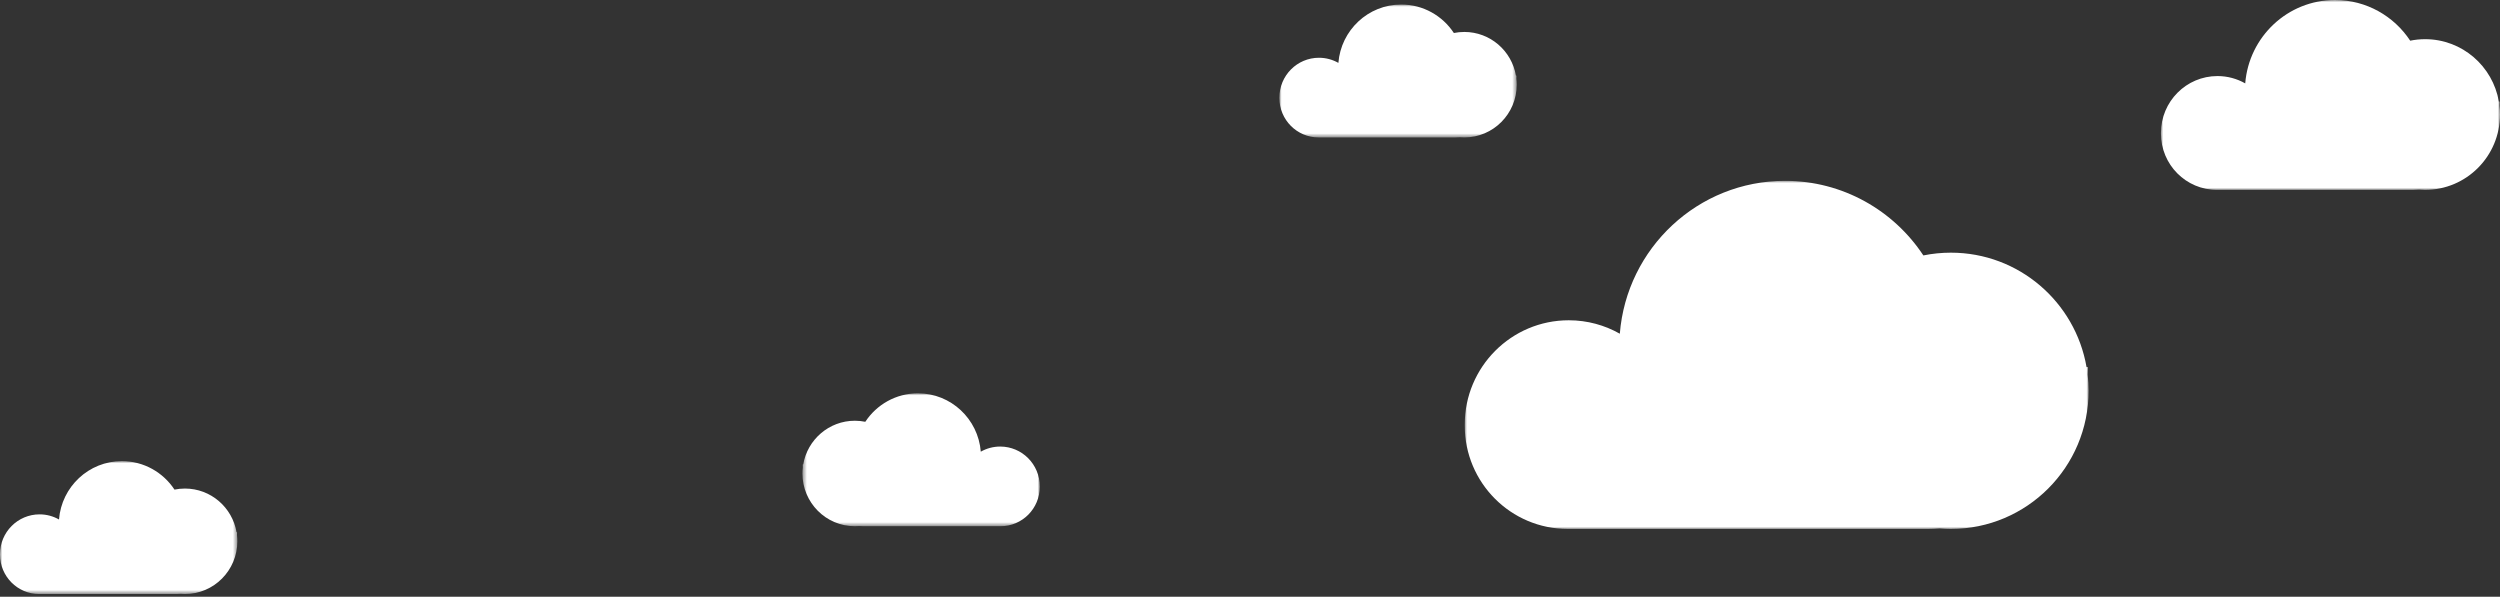 <?xml version="1.0" encoding="UTF-8"?>
<svg width="553px" height="132px" viewBox="0 0 553 132" version="1.1" xmlns="http://www.w3.org/2000/svg" xmlns:xlink="http://www.w3.org/1999/xlink">
    <rect x="0" y="0" width="553" height="132" fill="#333333" stroke="none"/>
    <title>clouds_vacation</title>
    <defs>
        <polygon id="path-1" points="0 0 138 0 138 77 0 77"></polygon>
        <polygon id="path-3" points="0 0 75 0 75 42 0 42"></polygon>
        <polygon id="path-5" points="0 0 52.5 0 52.5 29.4 0 29.4"></polygon>
        <polygon id="path-7" points="0 0 52.5 0 52.5 29.4 0 29.4"></polygon>
        <polygon id="path-9" points="0 0 52.5 0 52.5 29.4 0 29.4"></polygon>
    </defs>
    <g id="Page-1" stroke="none" stroke-width="1" fill="none" fill-rule="evenodd">
        <g id="clouds_vacation">
            <g id="Group-3" transform="translate(324, 40)">
                <mask id="mask-2" fill="white">
                    <use xlink:href="#path-1"></use>
                </mask>
                <g id="Clip-2"></g>
                <path d="M137.787,42.883 C137.803,42.436 137.821,41.988 137.821,41.537 L137.821,41.179 L137.544,41.204 C135.065,26.827 122.577,15.89 107.533,15.89 C105.449,15.89 103.415,16.101 101.449,16.5 C94.883,6.559 83.634,0 70.854,0 C51.593,0 35.812,14.89 34.303,33.818 C30.966,31.928 27.115,30.845 23.01,30.845 C10.303,30.845 0,41.177 0,53.923 L0,54.153 C0,66.771 10.199,77 22.781,77 L102.461,77 C103.336,77 104.201,76.957 105.061,76.894 C105.877,76.96 106.7,77 107.533,77 C124.36,77 138,63.32 138,46.445 C138,45.239 137.922,44.052 137.787,42.883" id="Fill-1" fill="#FFFFFF" mask="url(#mask-2)"></path>
            </g>
            <g id="Group-3-Copy-2" transform="translate(478, 0)">
                <mask id="mask-4" fill="white">
                    <use xlink:href="#path-3"></use>
                </mask>
                <g id="Clip-2"></g>
                <path d="M74.884,23.391 C74.893,23.147 74.903,22.903 74.903,22.656 L74.903,22.461 L74.752,22.475 C73.405,14.633 66.618,8.667 58.442,8.667 C57.309,8.667 56.204,8.782 55.135,9 C51.567,3.578 45.453,0 38.507,0 C28.04,0 19.463,8.122 18.643,18.446 C16.83,17.415 14.737,16.825 12.506,16.825 C5.599,16.825 0,22.46 0,29.412 L0,29.538 C0,36.421 5.543,42 12.381,42 L55.685,42 C56.161,42 56.631,41.976 57.098,41.942 C57.542,41.978 57.989,42 58.442,42 C67.587,42 75,34.538 75,25.334 C75,24.676 74.958,24.029 74.884,23.391" id="Fill-1" fill="#FFFFFF" mask="url(#mask-4)"></path>
            </g>
            <g id="Group-3-Copy-4" transform="translate(283, 1)">
                <mask id="mask-6" fill="white">
                    <use xlink:href="#path-5"></use>
                </mask>
                <g id="Clip-2"></g>
                <path d="M52.419,16.374 C52.425,16.203 52.432,16.032 52.432,15.859 L52.432,15.723 L52.327,15.733 C51.383,10.243 46.632,6.067 40.909,6.067 C40.117,6.067 39.343,6.148 38.595,6.3 C36.097,2.504 31.817,0 26.955,0 C19.628,0 13.624,5.685 13.05,12.912 C11.781,12.191 10.316,11.777 8.754,11.777 C3.92,11.777 0,15.722 0,20.589 L0,20.677 C0,25.494 3.88,29.4 8.667,29.4 L38.98,29.4 C39.313,29.4 39.642,29.383 39.969,29.36 C40.279,29.385 40.592,29.4 40.909,29.4 C47.311,29.4 52.5,24.177 52.5,17.734 C52.5,17.273 52.47,16.82 52.419,16.374" id="Fill-1" fill="#FFFFFF" mask="url(#mask-6)"></path>
            </g>
            <g id="Group-3-Copy-5" transform="translate(0, 102)">
                <mask id="mask-8" fill="white">
                    <use xlink:href="#path-7"></use>
                </mask>
                <g id="Clip-2"></g>
                <path d="M52.419,16.374 C52.425,16.203 52.432,16.032 52.432,15.859 L52.432,15.723 L52.327,15.733 C51.383,10.243 46.632,6.067 40.909,6.067 C40.117,6.067 39.343,6.148 38.595,6.3 C36.097,2.504 31.817,0 26.955,0 C19.628,0 13.624,5.685 13.05,12.912 C11.781,12.191 10.316,11.777 8.754,11.777 C3.92,11.777 0,15.722 0,20.589 L0,20.677 C0,25.494 3.88,29.4 8.667,29.4 L38.98,29.4 C39.313,29.4 39.642,29.383 39.969,29.36 C40.279,29.385 40.592,29.4 40.909,29.4 C47.311,29.4 52.5,24.177 52.5,17.734 C52.5,17.273 52.47,16.82 52.419,16.374" id="Fill-1" fill="#FFFFFF" mask="url(#mask-8)"></path>
            </g>
            <g id="Group-3-Copy-6" transform="translate(203.5, 102) scale(-1, 1) translate(-203.5, -102) translate(177, 87)">
                <mask id="mask-10" fill="white">
                    <use xlink:href="#path-9"></use>
                </mask>
                <g id="Clip-2"></g>
                <path d="M52.419,16.374 C52.425,16.203 52.432,16.032 52.432,15.859 L52.432,15.723 L52.327,15.733 C51.383,10.243 46.632,6.067 40.909,6.067 C40.117,6.067 39.343,6.148 38.595,6.3 C36.097,2.504 31.817,0 26.955,0 C19.628,0 13.624,5.685 13.05,12.912 C11.781,12.191 10.316,11.777 8.754,11.777 C3.92,11.777 0,15.722 0,20.589 L0,20.677 C0,25.494 3.88,29.4 8.667,29.4 L38.98,29.4 C39.313,29.4 39.642,29.383 39.969,29.36 C40.279,29.385 40.592,29.4 40.909,29.4 C47.311,29.4 52.5,24.177 52.5,17.734 C52.5,17.273 52.47,16.82 52.419,16.374" id="Fill-1" fill="#FFFFFF" mask="url(#mask-10)"></path>
            </g>
        </g>
    </g>
</svg>
